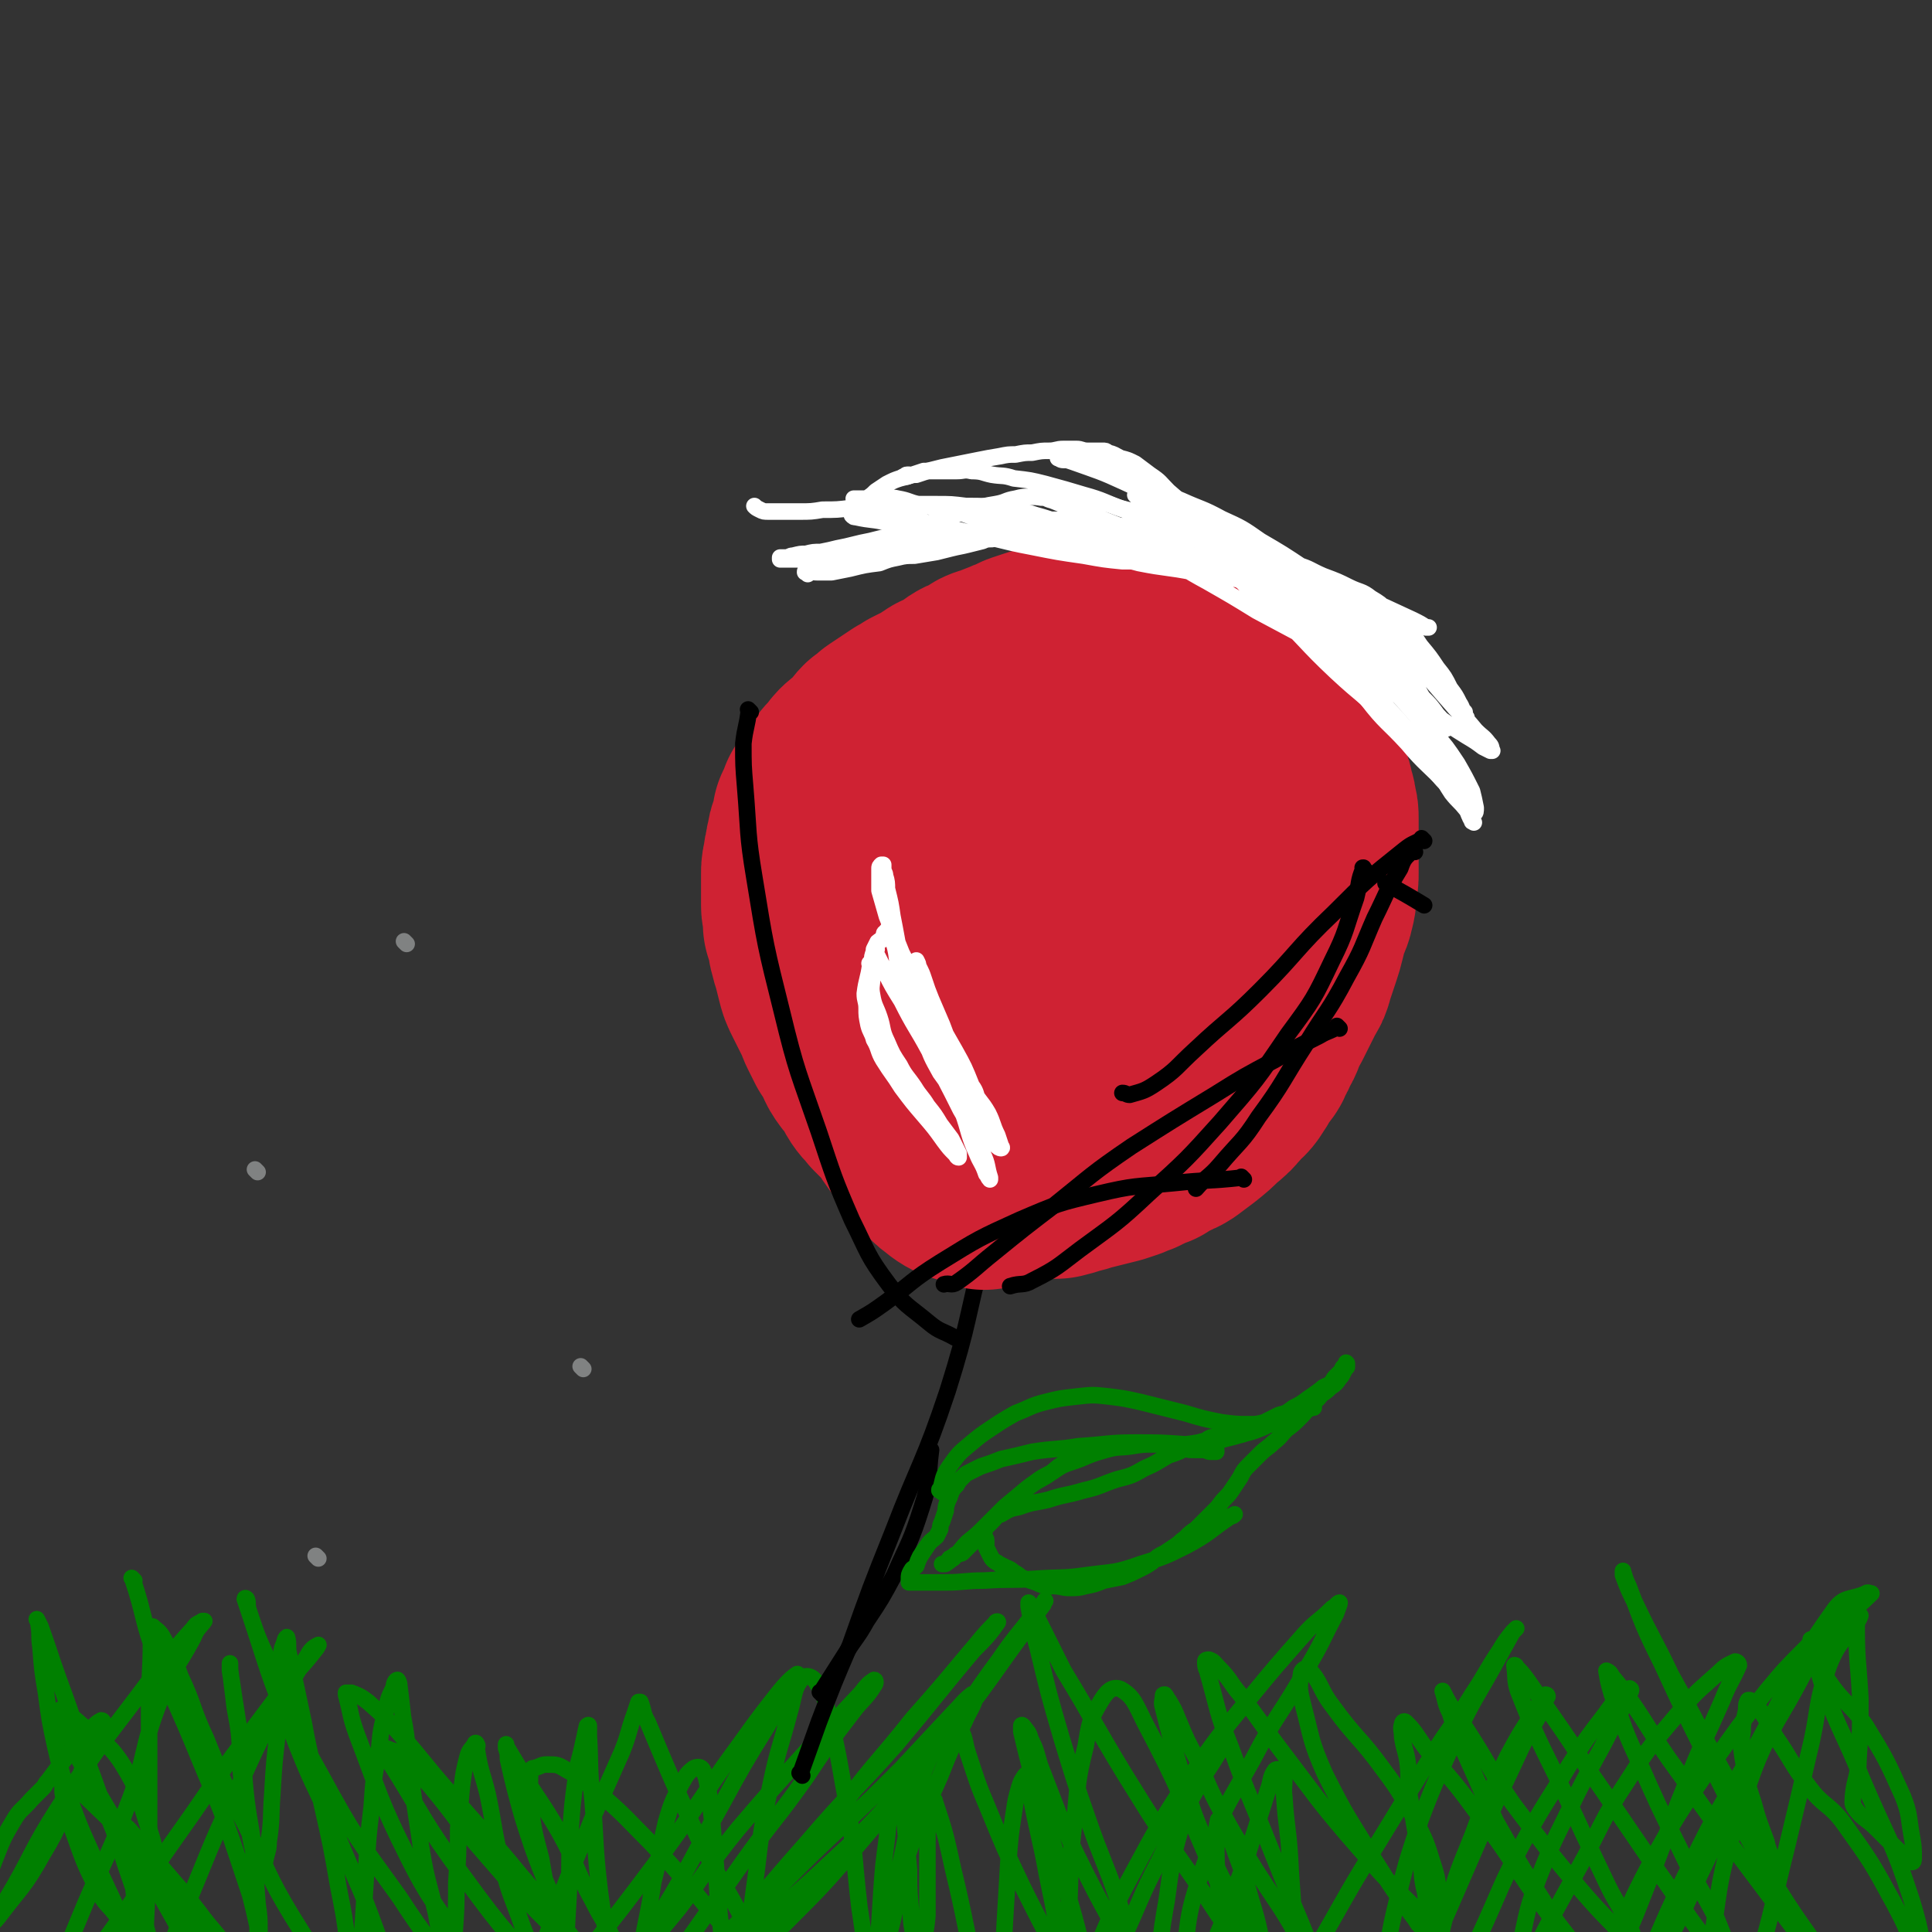 <svg viewBox='0 0 1050 1050' version='1.1' xmlns='http://www.w3.org/2000/svg' xmlns:xlink='http://www.w3.org/1999/xlink'><rect x="0" y="0" width="1050" height="1050" fill="#333333" stroke="none"/><g fill='none' stroke='#008000' stroke-width='9' stroke-linecap='round' stroke-linejoin='round'><path d='M88,1020c-1,-1 -1,-1 -1,-1 -1,-1 0,0 0,0 0,0 0,0 0,0 -3,-12 -2,-13 -6,-25 -6,-18 -5,-20 -15,-36 -8,-12 -10,-10 -21,-20 -6,-5 -6,-6 -12,-9 0,0 -1,1 -1,2 3,10 3,10 8,20 22,39 23,39 46,77 17,30 17,31 34,60 10,17 10,18 21,33 5,7 6,6 13,11 1,2 2,3 3,3 0,0 0,-1 0,-2 0,-1 0,-1 0,-3 0,-5 0,-5 -1,-10 -3,-9 -3,-9 -7,-17 -5,-11 -5,-11 -11,-21 -6,-11 -6,-11 -14,-22 -7,-11 -8,-10 -16,-21 -7,-9 -7,-9 -14,-17 -6,-7 -6,-7 -12,-14 -6,-7 -6,-7 -12,-14 -2,-2 -3,-2 -4,-3 0,0 0,1 0,1 5,10 4,10 10,19 13,22 14,22 30,42 13,18 14,17 28,34 9,10 8,11 17,20 5,6 5,6 11,9 0,1 1,1 1,0 0,-2 -1,-2 -3,-4 -8,-12 -7,-13 -17,-25 -13,-17 -15,-15 -28,-32 -15,-18 -14,-19 -29,-37 -20,-23 -20,-23 -42,-44 -4,-3 -5,-3 -10,-5 0,0 0,0 0,1 0,2 0,2 0,4 2,11 2,12 6,22 6,17 6,17 14,33 4,7 5,6 10,13 4,7 3,7 7,15 3,4 3,4 5,9 1,2 1,2 2,4 0,0 0,0 0,0 -4,-8 -3,-8 -7,-16 -8,-18 -8,-18 -16,-35 -8,-19 -9,-19 -16,-38 -5,-15 -5,-15 -9,-32 -3,-14 -3,-14 -5,-29 -2,-12 -2,-12 -3,-25 -1,-6 0,-6 -1,-12 0,-1 -1,-3 -1,-3 0,0 1,2 2,4 5,14 5,15 10,29 10,27 9,27 19,54 8,23 10,23 17,46 10,29 10,29 18,59 6,21 6,21 10,43 2,7 1,9 1,14 0,1 -1,0 -2,-1 -4,-10 -4,-10 -7,-20 -4,-14 -4,-14 -7,-28 -4,-18 -4,-18 -6,-36 -2,-12 -2,-12 -3,-24 '/><path d='M73,859c-1,-1 -1,-1 -1,-1 -1,-1 0,0 0,0 0,0 0,0 0,0 7,21 5,22 13,43 11,27 12,27 23,54 9,22 10,22 18,45 5,15 5,15 10,30 2,8 2,8 4,17 0,2 0,2 0,4 0,1 1,1 1,1 0,-1 0,-1 0,-3 0,-7 0,-7 -1,-14 -1,-13 -1,-13 -2,-25 -1,-16 -2,-16 -4,-31 -2,-17 -1,-17 -3,-33 -2,-12 -2,-12 -4,-25 -1,-7 -1,-7 -2,-13 0,-2 0,-4 0,-4 0,0 0,1 0,3 1,8 1,8 2,16 1,10 2,10 3,20 1,11 0,11 1,21 1,9 1,9 3,19 1,7 1,7 2,15 1,5 1,5 2,9 1,3 1,4 2,6 1,2 2,2 3,1 1,0 1,-1 1,-2 1,-6 2,-6 2,-11 2,-13 1,-13 2,-26 1,-17 1,-17 3,-34 0,-12 1,-12 1,-25 1,-8 0,-9 1,-17 0,-4 1,-4 2,-8 0,0 1,-2 1,-1 1,3 0,5 1,9 4,18 4,18 8,37 4,22 5,22 10,45 5,22 5,22 9,45 3,15 3,15 5,30 1,6 0,7 2,13 0,1 1,1 2,1 1,-1 1,-1 1,-3 2,-9 2,-9 3,-18 1,-16 1,-16 2,-32 1,-18 1,-18 3,-35 1,-15 1,-15 4,-31 1,-11 1,-11 4,-22 1,-6 1,-6 4,-12 0,-2 1,-4 2,-4 0,0 1,1 1,3 1,8 1,8 2,17 3,16 2,16 4,32 3,20 3,20 6,40 3,18 4,18 8,35 2,11 2,11 5,23 1,5 0,5 2,10 0,1 2,2 2,1 1,-1 0,-2 0,-5 0,-9 1,-9 1,-18 1,-14 1,-14 1,-28 1,-15 1,-15 1,-29 1,-12 1,-12 2,-23 1,-8 1,-8 3,-16 1,-4 2,-4 4,-7 0,-1 1,-1 1,0 1,1 0,1 0,2 2,13 3,13 6,25 4,19 3,20 8,39 4,16 5,16 11,33 5,13 5,13 12,25 3,7 3,8 7,13 1,0 3,-1 3,-2 2,-8 1,-8 1,-17 1,-18 1,-18 2,-36 1,-17 0,-17 1,-34 1,-15 1,-15 3,-30 1,-9 2,-9 4,-19 1,-4 1,-5 2,-9 0,0 1,-1 1,0 0,2 0,3 0,5 1,17 0,17 2,35 2,25 1,25 4,50 3,23 4,23 7,45 3,16 3,16 6,32 1,7 0,8 3,13 0,1 2,0 2,-1 1,-9 0,-9 1,-18 1,-18 1,-18 3,-37 3,-19 4,-19 7,-39 4,-16 3,-16 7,-33 3,-10 3,-10 8,-20 3,-5 3,-6 7,-9 2,-1 4,-1 5,1 2,4 2,5 3,11 2,15 2,15 3,30 2,18 1,18 3,37 2,20 2,20 5,41 2,15 3,15 5,30 1,5 0,9 1,10 1,1 2,-3 2,-7 1,-19 0,-19 1,-38 2,-29 2,-29 6,-58 3,-25 3,-25 8,-49 4,-19 5,-19 10,-38 3,-10 2,-13 7,-19 2,-2 6,-1 8,3 5,7 4,9 7,19 6,25 5,25 10,50 4,26 3,26 6,52 3,20 3,20 4,40 1,15 1,15 1,29 0,7 0,7 0,13 0,1 1,2 1,1 1,-3 1,-4 1,-8 1,-10 0,-10 1,-21 1,-15 1,-15 2,-30 1,-16 1,-16 2,-32 1,-14 1,-14 3,-29 1,-11 1,-11 3,-21 1,-6 1,-6 3,-12 0,-1 0,-3 0,-2 1,3 1,5 2,10 1,10 1,10 2,20 1,11 1,11 2,22 0,11 0,11 1,22 0,9 1,9 2,18 0,5 0,5 1,10 0,3 0,3 1,6 0,0 0,0 1,-1 1,-4 1,-4 1,-8 1,-11 2,-11 3,-22 0,-12 0,-12 0,-24 0,-10 0,-10 0,-21 1,-6 0,-6 1,-13 0,-2 0,-4 1,-5 1,-1 2,0 2,1 6,18 6,19 10,37 7,29 6,29 13,59 5,20 6,20 11,41 1,6 1,6 1,13 0,0 0,0 0,0 0,-7 1,-8 1,-15 1,-16 1,-16 1,-32 1,-18 0,-18 1,-36 1,-17 1,-17 2,-34 1,-14 1,-14 3,-27 1,-7 1,-7 3,-14 1,-3 1,-3 3,-6 1,-1 2,-2 2,-1 1,4 0,5 1,11 4,22 5,22 9,44 5,24 5,24 8,49 3,17 2,17 4,35 1,7 1,10 1,15 0,1 0,-2 0,-3 0,-16 -1,-16 -1,-31 0,-24 -1,-24 0,-47 1,-24 0,-24 3,-48 2,-20 1,-20 6,-40 2,-12 2,-14 8,-24 3,-5 6,-9 11,-7 7,4 8,8 13,18 20,38 19,39 36,78 16,38 17,38 30,76 7,22 7,22 11,45 2,9 2,10 1,19 0,3 -1,4 -2,4 0,1 0,-1 -1,-2 -3,-11 -3,-11 -7,-21 -6,-17 -7,-17 -12,-35 -6,-19 -6,-19 -10,-39 -4,-18 -4,-18 -6,-37 -1,-12 -1,-12 -1,-24 0,-6 0,-6 1,-11 1,-1 2,-1 2,0 3,3 2,4 4,8 6,18 7,18 12,36 5,16 4,16 8,33 4,13 4,13 7,26 1,6 1,6 2,13 1,2 2,3 2,3 1,0 0,-2 0,-4 1,-10 3,-9 3,-19 2,-17 1,-17 1,-33 0,-22 -1,-22 -2,-43 -1,-16 -2,-16 -3,-32 -1,-7 1,-8 -1,-14 -1,-1 -3,-2 -4,-1 -3,4 -2,6 -4,11 -6,19 -6,19 -12,38 -7,18 -6,19 -14,37 -6,15 -7,15 -15,29 -5,9 -5,9 -11,18 -3,4 -3,6 -7,7 -1,0 -2,-2 -2,-4 -1,-10 0,-10 1,-20 2,-23 1,-23 5,-45 3,-22 3,-23 9,-44 4,-14 4,-14 10,-27 3,-6 3,-6 7,-11 1,-2 3,-3 3,-2 0,0 0,2 -1,4 -6,10 -7,10 -12,20 -11,19 -11,19 -20,38 -11,21 -10,22 -20,43 -8,14 -8,14 -16,29 -4,6 -4,7 -9,12 0,0 -2,-1 -1,-2 3,-12 3,-13 8,-25 11,-25 10,-25 23,-49 14,-26 14,-26 30,-51 16,-23 16,-23 34,-45 14,-17 14,-17 29,-34 7,-8 8,-7 16,-15 2,-1 3,-3 4,-3 0,1 -1,3 -2,6 -8,15 -7,15 -16,30 -14,25 -16,24 -29,49 -15,27 -17,27 -26,56 -10,28 -9,29 -12,58 -3,25 -3,26 -1,50 1,11 1,13 7,21 2,3 5,2 8,0 13,-10 13,-12 23,-25 18,-26 17,-27 34,-55 17,-29 16,-29 34,-58 14,-23 14,-23 29,-47 11,-18 12,-17 23,-35 8,-12 7,-12 15,-24 3,-5 3,-5 7,-10 1,-1 2,-2 2,-2 0,0 -1,1 -2,2 -5,9 -5,9 -10,18 -10,18 -11,18 -20,37 -10,23 -11,23 -20,47 -8,24 -8,24 -14,49 -5,21 -3,21 -6,42 -2,13 -3,13 -4,25 0,4 0,7 2,8 1,1 2,-2 3,-4 7,-12 7,-12 13,-25 10,-20 9,-21 19,-41 10,-23 10,-23 20,-46 9,-20 9,-20 18,-39 6,-13 6,-13 13,-25 2,-6 2,-6 5,-11 0,0 0,-1 -1,-1 -3,3 -3,4 -6,9 -8,12 -8,12 -15,25 -10,21 -11,21 -19,43 -9,22 -9,22 -15,45 -5,20 -3,20 -6,40 -2,11 -3,12 -2,22 0,1 2,2 3,1 3,-4 3,-6 5,-12 10,-21 10,-21 19,-42 12,-26 11,-27 25,-53 11,-20 12,-20 24,-40 9,-14 9,-14 19,-27 5,-7 5,-7 11,-12 1,-2 3,-3 3,-2 1,0 0,2 -1,3 -4,9 -4,9 -9,18 -9,18 -10,18 -19,36 -11,23 -12,23 -21,46 -8,21 -6,22 -12,44 -5,16 -5,16 -9,33 -2,5 -3,9 -3,11 0,1 1,-2 2,-5 7,-17 7,-17 15,-33 13,-28 14,-28 28,-54 14,-25 12,-26 28,-50 12,-19 13,-19 28,-37 9,-11 10,-11 21,-21 4,-4 5,-4 9,-6 1,0 2,1 2,2 -4,9 -5,9 -9,19 -10,23 -11,23 -20,46 -11,27 -10,28 -21,55 -9,23 -9,23 -20,45 -5,12 -5,13 -12,25 -1,2 -3,5 -3,4 0,-2 1,-5 3,-9 6,-17 6,-17 13,-34 12,-25 11,-25 24,-49 14,-25 15,-25 31,-49 14,-20 14,-20 29,-39 10,-12 10,-12 22,-24 3,-4 6,-5 8,-6 1,-1 -1,1 -2,2 -4,9 -3,9 -7,17 -11,21 -12,21 -23,41 -14,27 -14,28 -27,55 -13,26 -12,27 -25,52 -8,17 -8,17 -17,32 -3,6 -5,7 -8,11 -1,0 0,-1 0,-2 4,-10 5,-10 9,-21 14,-30 13,-31 28,-61 15,-31 16,-31 34,-62 22,-39 19,-42 44,-77 6,-9 9,-6 18,-10 1,-1 2,0 3,0 0,0 0,0 0,0 -6,6 -7,6 -13,13 -13,16 -16,15 -26,34 -19,35 -21,35 -33,73 -13,40 -10,41 -17,83 -5,29 -4,29 -6,58 -1,7 -2,10 0,14 1,2 4,1 6,-2 8,-12 7,-14 12,-28 8,-22 9,-22 15,-44 9,-31 8,-31 16,-63 6,-25 6,-25 12,-51 6,-24 3,-25 11,-48 6,-15 9,-13 17,-27 0,0 0,0 0,0 -1,3 -2,3 -2,6 0,19 1,20 2,39 0,17 0,17 -1,33 0,10 -2,10 -3,20 0,4 -1,4 2,8 4,5 5,4 11,10 5,5 5,5 10,10 3,3 3,3 6,5 2,2 2,3 3,3 1,0 1,-1 1,-2 0,-6 0,-6 -1,-12 -2,-11 -1,-12 -5,-22 -9,-20 -9,-20 -20,-38 -9,-13 -11,-11 -20,-24 -5,-7 -4,-7 -8,-15 -1,-4 -2,-7 -2,-8 0,0 2,2 3,5 2,10 0,11 4,21 9,25 11,25 21,50 14,33 16,32 27,66 6,20 5,20 7,41 2,10 1,12 0,21 0,1 0,0 0,-1 0,-4 1,-4 0,-8 -1,-10 -1,-10 -4,-20 -5,-16 -5,-17 -13,-32 -12,-22 -12,-22 -27,-43 -8,-11 -11,-9 -19,-20 -10,-13 -9,-14 -18,-27 -4,-7 -4,-8 -8,-14 -3,-3 -3,-3 -6,-6 0,0 -1,0 -1,0 -1,2 -1,2 -1,5 -1,6 -2,6 -2,12 -1,7 -1,7 0,14 2,12 2,13 6,25 3,11 3,10 7,21 1,5 2,5 3,11 0,0 0,1 0,1 -3,-5 -2,-7 -5,-13 -10,-18 -11,-17 -21,-36 -15,-27 -14,-27 -29,-54 -9,-19 -10,-19 -19,-38 -4,-8 -4,-8 -7,-16 0,-1 0,-3 0,-2 1,3 1,4 3,8 8,21 8,22 18,42 12,26 12,26 25,52 16,31 15,32 33,62 17,28 18,27 36,54 1,2 1,1 3,3 0,0 0,0 0,0 -2,-1 -2,-1 -3,-3 -5,-4 -6,-4 -10,-9 -10,-12 -10,-12 -19,-24 -15,-20 -15,-20 -30,-40 -16,-21 -15,-21 -31,-43 -11,-16 -10,-16 -21,-32 -5,-7 -5,-7 -10,-13 -1,-2 -1,-2 -3,-3 0,0 0,0 0,0 1,6 1,6 3,13 7,18 6,18 14,35 11,25 11,25 23,49 9,19 10,19 20,38 4,10 4,10 8,20 2,3 3,5 3,6 -1,1 -2,-1 -4,-2 -7,-7 -8,-6 -13,-13 -14,-18 -13,-19 -26,-37 -15,-22 -15,-22 -30,-44 -14,-20 -13,-20 -27,-40 -7,-10 -7,-10 -14,-20 -3,-4 -3,-4 -6,-7 0,-1 -1,-1 -1,-1 0,0 0,0 0,0 1,7 0,8 2,14 11,28 12,28 25,55 11,24 11,24 22,47 6,13 7,12 13,25 3,6 2,6 5,12 1,1 3,1 3,2 0,1 -1,1 -1,1 -4,-2 -4,-3 -7,-6 -13,-14 -14,-14 -26,-28 -19,-23 -19,-23 -37,-47 -13,-19 -12,-20 -25,-40 -5,-8 -6,-8 -11,-17 -1,-2 -1,-2 -2,-4 0,0 0,0 0,0 2,6 1,6 4,12 4,13 4,13 9,24 8,18 8,18 16,35 12,21 12,22 25,42 10,17 12,16 23,33 5,8 5,8 10,17 1,2 2,4 2,4 0,0 -1,-3 -2,-5 -6,-9 -7,-8 -13,-17 -13,-19 -13,-19 -26,-37 -15,-22 -15,-23 -31,-44 -13,-18 -14,-17 -27,-34 -5,-7 -5,-8 -10,-13 -1,-1 -2,0 -2,1 -1,3 0,3 0,7 1,7 2,7 3,14 1,9 0,9 1,18 2,12 2,12 4,24 2,10 2,10 3,21 1,7 2,7 2,14 0,5 1,5 0,10 0,1 -1,3 -1,2 -3,0 -3,-1 -5,-4 -12,-16 -12,-16 -22,-32 -14,-23 -15,-23 -27,-47 -8,-18 -7,-19 -12,-38 -2,-8 -2,-9 -1,-16 0,-2 2,-4 4,-3 7,7 6,11 13,20 13,18 15,17 28,35 9,12 9,13 17,27 6,12 6,12 10,25 3,9 2,10 3,19 1,5 1,6 0,9 -1,2 -2,2 -4,1 -8,-5 -9,-6 -16,-13 -15,-15 -15,-16 -30,-33 -17,-20 -17,-21 -33,-42 -13,-17 -12,-17 -25,-34 -6,-7 -5,-8 -12,-15 -2,-2 -2,-3 -5,-4 -1,0 -2,0 -2,1 0,2 0,3 1,5 6,21 5,22 13,42 10,28 11,28 22,56 8,20 8,20 16,39 4,10 4,10 8,20 1,3 1,3 2,7 0,0 0,-1 0,-1 -2,-3 -2,-2 -4,-5 -9,-14 -8,-15 -17,-29 -14,-21 -14,-21 -27,-43 -10,-18 -10,-18 -18,-37 -6,-11 -6,-11 -11,-23 -2,-5 -2,-5 -5,-10 -1,-1 -1,-2 -2,-3 -1,0 -1,0 -1,1 0,2 -1,3 0,6 4,16 4,16 9,32 7,23 6,23 16,45 8,19 9,19 19,37 5,10 4,10 9,20 2,4 3,4 5,8 0,1 -1,1 -1,1 -7,-5 -8,-5 -13,-12 -15,-18 -14,-19 -28,-39 -19,-27 -19,-27 -37,-56 -17,-28 -16,-28 -33,-56 -7,-14 -7,-14 -14,-28 -2,-4 -2,-5 -5,-9 0,0 0,1 0,1 0,1 0,1 0,1 2,12 2,12 5,23 6,25 6,25 13,49 7,23 7,23 15,46 7,20 8,20 15,40 4,11 3,11 6,22 1,4 1,4 2,8 0,2 0,2 0,3 0,0 0,0 0,0 -3,-6 -4,-6 -7,-12 -9,-17 -9,-16 -18,-34 -8,-16 -8,-16 -15,-33 -5,-13 -5,-13 -10,-26 -2,-7 -2,-8 -5,-14 -1,-4 -2,-4 -4,-7 0,0 -1,-1 -1,0 0,1 0,2 0,3 4,17 4,17 9,34 7,25 8,24 15,50 8,28 8,28 13,56 1,3 0,5 -1,7 0,0 -1,-1 -2,-3 -6,-9 -7,-9 -12,-19 -11,-20 -11,-20 -21,-40 -10,-21 -10,-21 -19,-43 -6,-14 -6,-15 -11,-30 -2,-6 -1,-7 -4,-13 0,-3 0,-2 -2,-5 0,0 0,0 0,0 -2,1 -3,1 -4,2 -5,7 -6,7 -9,14 -6,14 -6,14 -10,28 -5,18 -4,18 -8,35 -2,13 -2,13 -5,26 -2,9 -3,8 -5,17 0,5 0,5 0,10 0,2 0,3 0,4 0,1 -1,1 -1,1 0,-2 1,-2 1,-5 3,-11 3,-11 6,-23 5,-21 3,-21 10,-41 6,-20 8,-19 16,-38 6,-15 6,-15 13,-29 3,-7 4,-7 6,-13 1,-2 -1,-3 -2,-2 -5,4 -5,5 -10,10 -14,15 -14,15 -28,30 -16,16 -16,16 -32,31 -16,15 -16,15 -31,30 -11,11 -11,11 -20,23 -6,7 -6,8 -11,15 -1,4 -3,6 -2,8 0,1 3,0 4,-2 14,-9 15,-9 28,-20 21,-21 21,-21 40,-43 23,-27 23,-27 44,-54 17,-23 16,-24 33,-47 9,-13 9,-12 19,-25 3,-3 4,-5 6,-7 0,-1 -1,1 -1,2 -9,12 -9,13 -18,25 -17,24 -17,24 -35,47 -18,22 -18,22 -37,43 -16,17 -17,17 -34,33 -13,12 -14,12 -27,23 -7,5 -7,5 -14,10 -1,1 -3,3 -3,2 0,-1 2,-2 3,-4 11,-14 12,-13 23,-27 16,-21 16,-22 33,-43 18,-24 19,-23 38,-47 15,-17 15,-17 30,-35 7,-8 7,-9 15,-17 0,-1 2,-1 1,0 -5,7 -6,8 -13,15 -21,25 -21,26 -42,51 -24,27 -25,26 -49,54 -23,26 -22,26 -45,52 -18,20 -18,20 -36,39 -10,10 -9,11 -20,20 -2,1 -4,2 -4,1 1,-2 3,-4 6,-8 13,-19 13,-20 26,-39 19,-27 19,-27 38,-54 17,-24 18,-23 35,-47 12,-18 12,-18 25,-35 6,-8 7,-7 12,-15 1,-1 1,-3 0,-3 -3,2 -4,3 -7,7 -15,16 -15,16 -30,32 -19,21 -19,21 -37,42 -17,21 -16,22 -32,43 -13,16 -14,16 -26,32 -8,10 -8,10 -16,20 -3,4 -5,5 -6,8 0,0 2,-1 3,-2 7,-9 7,-9 14,-19 14,-23 13,-23 27,-46 14,-24 13,-24 27,-49 12,-22 12,-22 25,-43 7,-12 7,-12 14,-24 2,-2 3,-5 2,-4 -3,2 -6,5 -10,10 -15,19 -15,20 -29,39 -19,27 -18,27 -38,54 -18,24 -18,24 -37,48 -12,16 -11,16 -24,32 -5,8 -6,10 -12,14 -2,1 -2,-2 -2,-3 1,-9 2,-9 4,-18 9,-25 9,-25 18,-51 9,-24 10,-24 19,-47 8,-18 8,-18 16,-36 4,-10 3,-10 7,-21 1,-3 1,-3 2,-6 0,0 1,0 1,0 2,5 1,6 4,11 13,31 13,31 27,62 10,20 11,20 22,40 5,10 6,10 12,20 3,5 3,5 5,10 0,1 0,2 0,2 -3,-1 -5,-1 -8,-4 -12,-12 -11,-13 -22,-25 -17,-20 -16,-20 -34,-39 -14,-14 -14,-15 -28,-27 -9,-7 -9,-8 -18,-13 -5,-3 -5,-3 -11,-3 -3,0 -3,1 -7,2 -1,0 -1,0 -1,1 -1,2 -1,2 -1,4 0,7 -1,7 0,14 2,15 2,15 6,30 2,12 2,12 5,24 3,8 3,8 6,16 3,7 3,7 6,14 2,4 2,4 3,7 1,1 1,2 1,1 0,-1 -1,-2 -1,-4 -5,-13 -5,-13 -10,-26 -7,-20 -8,-19 -15,-39 -5,-15 -5,-15 -9,-30 -2,-8 -2,-8 -4,-17 0,-3 0,-3 -1,-6 0,-1 0,-2 0,-2 0,0 0,1 0,1 3,5 3,5 6,10 11,19 12,18 23,37 10,18 8,19 18,37 6,12 7,11 12,23 5,8 5,8 8,17 1,3 1,5 0,7 0,1 -1,-1 -1,-1 -7,-4 -7,-3 -13,-8 -14,-10 -14,-10 -26,-22 -20,-20 -20,-20 -39,-42 -15,-17 -14,-18 -29,-36 -7,-8 -7,-9 -15,-17 -3,-2 -4,-2 -7,-3 -2,-1 -3,-1 -4,-1 0,0 0,0 0,0 1,3 1,3 2,5 21,33 19,34 42,65 24,33 25,32 52,62 20,23 20,23 42,45 8,8 9,7 17,14 0,0 0,0 0,0 -3,-9 -3,-9 -7,-18 -8,-17 -8,-17 -18,-33 -13,-19 -13,-19 -27,-37 -16,-21 -17,-20 -34,-41 -16,-19 -17,-19 -33,-38 -14,-16 -13,-16 -27,-32 -8,-9 -8,-9 -17,-17 -4,-3 -4,-3 -9,-5 -1,0 -2,0 -3,0 0,0 0,1 0,1 3,11 2,11 6,22 13,34 12,35 28,67 14,28 17,26 32,53 8,12 8,12 15,25 2,4 3,6 2,7 0,1 -1,-2 -3,-3 -9,-9 -10,-8 -17,-17 -18,-21 -19,-21 -34,-44 -23,-32 -24,-32 -43,-67 -16,-28 -14,-29 -27,-59 -7,-15 -7,-15 -12,-30 -1,-3 0,-4 -1,-6 -1,-1 -1,0 -1,0 0,0 0,0 0,0 1,3 1,3 2,6 11,33 10,33 23,65 11,29 12,28 25,57 11,27 12,26 22,54 9,24 9,24 16,48 3,13 5,14 4,25 0,3 -3,5 -6,3 -8,-7 -8,-10 -16,-21 -20,-28 -21,-27 -39,-56 -17,-27 -16,-28 -30,-57 -12,-23 -12,-23 -22,-48 -8,-17 -6,-17 -14,-34 -4,-11 -4,-11 -10,-22 -2,-3 -3,-3 -5,-5 -1,0 -1,0 -1,1 0,3 0,3 0,6 0,19 -1,19 -1,37 0,25 0,25 0,51 0,24 0,25 -1,49 -1,22 -1,22 -2,43 -1,16 -1,16 -2,32 -1,7 -1,7 -2,14 0,2 -1,3 -1,3 0,-1 0,-3 1,-5 5,-18 5,-18 11,-35 10,-29 10,-29 22,-58 11,-27 11,-27 24,-54 10,-22 10,-22 22,-44 7,-13 7,-13 14,-24 2,-4 4,-5 6,-6 0,0 -1,2 -2,3 -7,9 -8,9 -15,18 -15,20 -15,20 -30,40 -15,21 -15,22 -30,43 -22,31 -21,32 -44,63 -9,13 -10,12 -20,25 -4,4 -4,4 -7,8 -1,0 -1,0 -1,0 0,-1 0,-1 0,-1 2,-7 2,-7 4,-14 7,-17 7,-17 14,-34 13,-32 15,-31 27,-63 11,-28 7,-30 18,-58 7,-18 9,-17 18,-34 2,-5 3,-5 6,-9 0,0 -1,0 -1,0 -3,2 -3,1 -5,4 -11,12 -11,13 -22,26 -26,35 -27,34 -51,71 -16,25 -14,26 -29,51 -6,9 -7,8 -12,17 -1,1 0,1 0,2 0,0 0,0 0,0 0,0 0,0 0,0 0,0 0,0 0,-1 0,-1 0,-1 0,-1 3,-4 4,-3 8,-8 12,-16 14,-16 24,-34 11,-18 9,-19 18,-38 5,-10 4,-11 9,-21 2,-4 2,-4 4,-8 1,-2 1,-2 2,-5 0,0 0,-1 -1,-1 -2,1 -3,2 -5,4 -5,5 -5,6 -10,11 -4,5 -4,5 -8,10 -3,4 -3,4 -6,8 -2,2 -1,2 -3,4 -3,3 -3,3 -6,6 -5,6 -6,5 -10,12 -6,10 -6,11 -10,21 -3,8 -3,8 -5,16 -2,4 -2,4 -3,9 -1,3 -1,3 -1,6 0,0 0,0 0,1 0,0 0,0 0,0 0,0 0,0 0,0 0,0 0,0 0,0 -1,-1 0,0 0,0 '/></g>
<g fill='none' stroke='#000000' stroke-width='9' stroke-linecap='round' stroke-linejoin='round'><path d='M447,921c-1,-1 -1,-1 -1,-1 -1,-1 0,0 0,0 0,0 0,0 0,0 7,-11 7,-11 14,-22 5,-8 6,-8 11,-17 8,-12 8,-12 15,-25 8,-18 9,-18 15,-37 5,-15 3,-16 5,-31 '/><path d='M436,965c-1,-1 -1,-1 -1,-1 -1,-1 0,0 0,0 0,0 0,0 0,0 5,-14 5,-14 10,-28 8,-21 8,-21 17,-42 11,-31 11,-31 23,-61 15,-39 17,-38 30,-77 12,-38 10,-39 20,-77 1,-1 1,-1 1,-3 '/></g>
<g fill='none' stroke='#CF2233' stroke-width='120' stroke-linecap='round' stroke-linejoin='round'><path d='M535,641c-1,-1 -1,-1 -1,-1 -1,-1 0,0 0,0 0,0 0,0 0,0 0,0 0,0 0,0 -1,-1 0,0 0,0 0,0 0,0 0,0 0,0 0,0 0,0 -1,-1 0,0 0,0 0,0 0,0 0,0 0,0 0,0 0,0 -1,-1 0,0 0,0 -7,-3 -9,-1 -15,-6 -7,-5 -6,-7 -12,-13 -4,-5 -4,-5 -8,-10 -3,-4 -3,-5 -6,-9 -4,-4 -4,-4 -8,-8 -2,-3 -3,-3 -5,-6 -2,-3 -1,-3 -3,-7 -2,-3 -3,-2 -5,-5 -3,-4 -2,-4 -4,-8 -2,-3 -2,-3 -4,-6 -2,-4 -2,-4 -4,-8 -2,-5 -2,-5 -4,-9 -2,-4 -2,-4 -4,-8 -2,-4 -2,-4 -3,-8 -1,-4 -1,-4 -2,-8 -1,-3 -1,-3 -2,-7 -1,-3 0,-3 -1,-6 -1,-3 -1,-3 -2,-6 0,-2 0,-2 0,-5 0,-3 -1,-2 -1,-5 0,-3 0,-3 0,-5 0,-3 0,-3 0,-6 0,-3 0,-3 0,-6 0,-3 0,-3 1,-6 0,-3 0,-3 1,-5 0,-3 0,-3 1,-6 0,-2 0,-2 1,-4 1,-3 1,-3 2,-5 0,-2 0,-2 0,-4 1,-1 2,-1 2,-2 1,-2 1,-3 1,-5 1,-1 1,-1 2,-2 2,-3 2,-3 4,-5 1,-2 1,-2 2,-3 1,-1 1,-1 1,-2 1,-2 1,-2 2,-3 1,-1 1,-1 3,-3 1,-1 1,-2 2,-3 3,-3 3,-2 5,-4 2,-2 2,-2 4,-4 2,-2 2,-3 4,-5 3,-2 3,-2 5,-4 3,-2 3,-2 6,-4 3,-2 3,-2 6,-4 3,-1 2,-1 5,-3 4,-2 4,-2 8,-4 3,-2 3,-2 6,-4 4,-1 4,0 8,-2 2,-2 1,-3 4,-5 3,-2 3,-1 6,-3 2,-1 2,-1 5,-3 2,-1 2,0 4,-1 4,-2 4,-2 7,-3 2,-1 2,-1 5,-2 2,-1 2,-1 4,-2 3,-1 3,-1 6,-2 3,-1 3,-1 6,-1 3,-1 3,0 5,-1 3,-1 2,-1 5,-2 3,-1 3,-1 6,-1 2,0 2,0 4,0 2,0 2,-1 5,-1 2,0 2,-1 5,-1 2,0 2,0 4,0 2,0 2,0 5,0 2,0 2,0 4,0 2,0 2,0 4,0 1,0 1,0 3,0 3,0 3,0 5,0 2,0 2,1 4,1 3,0 3,0 5,1 3,0 3,1 6,2 2,1 2,0 5,2 3,1 3,1 6,3 3,2 3,2 6,4 2,2 2,2 4,3 3,2 3,2 5,4 3,2 3,2 5,5 3,3 2,3 5,6 2,3 3,2 5,5 2,3 2,3 4,6 2,3 1,3 4,6 2,3 3,3 5,6 2,3 2,3 4,7 1,3 1,3 2,6 2,3 2,3 4,6 2,2 2,2 3,4 2,3 1,3 2,6 1,3 1,3 1,5 1,3 1,3 1,6 0,4 0,4 0,7 0,3 0,3 0,6 0,4 0,4 0,8 0,4 0,4 0,8 0,4 0,4 -1,8 0,5 0,5 -1,9 -1,5 -2,4 -3,8 -1,4 -1,4 -2,8 -1,4 -1,4 -2,7 -1,3 -1,3 -2,6 -1,3 -1,3 -2,6 -1,4 -1,4 -3,7 -2,4 -2,4 -4,8 -2,4 -2,4 -4,8 -2,3 -2,4 -4,8 -1,3 -1,3 -3,6 -1,3 -1,3 -3,6 -1,2 0,2 -2,4 -1,2 -2,2 -3,4 -2,2 -1,3 -3,5 -2,4 -3,4 -6,7 -4,5 -4,5 -9,9 -4,4 -4,4 -9,8 -4,3 -4,3 -8,6 -3,2 -3,1 -6,3 -4,2 -4,2 -7,4 -3,1 -3,1 -5,2 -2,1 -2,1 -4,2 -3,1 -3,1 -5,2 -3,1 -3,1 -6,2 -4,1 -4,1 -8,2 -4,1 -4,1 -8,2 -3,1 -3,1 -7,2 -3,1 -3,1 -7,2 -3,0 -3,0 -6,0 -2,0 -2,0 -5,0 -3,0 -3,0 -5,0 -2,0 -2,0 -5,0 -4,0 -4,-1 -7,-2 -3,-1 -3,-1 -7,-2 -3,-2 -3,-2 -7,-4 -3,-3 -4,-3 -7,-6 -3,-2 -3,-3 -5,-6 -2,-3 -3,-3 -5,-7 -2,-5 -2,-5 -4,-10 -2,-5 -2,-5 -4,-10 -1,-5 -1,-5 -2,-10 -2,-6 -2,-6 -2,-12 -1,-5 -2,-5 -2,-11 0,-6 0,-6 0,-11 0,-5 1,-5 1,-9 1,-5 1,-5 1,-11 1,-4 1,-4 2,-9 2,-4 3,-3 5,-7 2,-4 1,-4 3,-8 3,-5 4,-5 7,-9 3,-4 2,-5 5,-9 4,-4 4,-4 7,-8 3,-3 3,-3 5,-6 3,-4 3,-4 6,-7 4,-3 4,-3 7,-6 4,-3 3,-3 7,-5 3,-2 4,-2 7,-3 3,-1 3,-2 7,-3 3,-1 3,0 6,0 2,0 2,0 5,0 3,0 3,0 6,1 3,1 3,1 6,3 2,2 3,2 5,4 2,4 3,4 4,9 1,9 0,9 -1,18 -1,14 -1,14 -5,28 -3,13 -4,13 -9,25 -3,10 -3,10 -7,19 -3,7 -2,7 -5,13 -2,4 -2,4 -4,8 -1,2 -1,2 -3,4 -1,1 -1,0 -3,1 -1,0 -1,0 -2,0 0,0 -1,0 -1,0 0,0 0,0 0,-1 0,-2 -1,-2 -1,-4 -1,-5 -1,-5 -1,-9 0,-7 1,-7 2,-13 1,-6 1,-6 2,-13 2,-5 2,-5 4,-11 2,-6 2,-6 5,-12 3,-4 4,-3 8,-7 2,-2 2,-3 5,-5 3,-2 3,-2 7,-3 2,-1 3,-1 5,-1 1,0 2,-1 2,0 2,1 2,2 2,4 2,7 2,7 2,14 1,8 1,8 1,17 0,4 1,6 0,9 -1,1 -2,0 -4,0 -1,0 -1,-1 -2,-2 '/></g>
<g fill='none' stroke='#000000' stroke-width='9' stroke-linecap='round' stroke-linejoin='round'><path d='M774,492c0,0 0,0 0,0 -10,-6 -10,-6 -21,-12 '/><path d='M774,457c-1,-1 -1,-1 -1,-1 -1,-1 0,0 0,0 0,0 0,0 0,0 -5,3 -5,2 -10,6 -20,16 -20,16 -38,34 -21,20 -20,22 -40,42 -17,17 -18,16 -35,32 -11,10 -10,11 -22,19 -6,4 -7,4 -14,6 -2,0 -2,-1 -4,-1 '/><path d='M769,463c-1,-1 -1,-1 -1,-1 -1,-1 0,0 0,0 0,0 0,0 0,0 0,0 0,-1 0,0 -4,4 -5,4 -7,10 -8,13 -7,13 -14,27 -7,16 -6,16 -15,32 -10,19 -11,18 -22,36 -13,20 -12,21 -26,40 -9,14 -10,13 -21,26 -6,7 -7,6 -13,13 '/><path d='M742,473c-1,-1 -1,-1 -1,-1 -1,-1 0,0 0,0 0,0 0,0 0,0 0,0 0,-1 0,0 -3,7 -2,8 -4,16 -6,17 -5,18 -13,34 -10,21 -10,21 -24,40 -17,25 -17,25 -37,48 -18,20 -18,20 -39,39 -17,16 -18,16 -37,30 -12,9 -12,10 -26,17 -5,3 -6,1 -12,3 '/><path d='M728,559c-1,-1 -1,-1 -1,-1 -1,-1 0,0 0,0 -5,3 -5,2 -10,5 -12,6 -12,6 -24,13 -17,9 -17,9 -33,19 -23,14 -23,14 -45,28 -22,15 -22,16 -42,32 -17,13 -17,13 -33,26 -10,8 -10,9 -20,16 -3,2 -4,0 -7,1 '/><path d='M676,641c-1,-1 -1,-1 -1,-1 -1,-1 0,0 0,0 -18,2 -18,1 -37,3 -21,2 -21,1 -42,6 -21,5 -21,5 -42,14 -22,10 -22,10 -43,23 -16,10 -15,11 -30,22 -7,5 -7,5 -14,9 '/><path d='M408,387c-1,-1 -1,-1 -1,-1 -1,-1 0,0 0,0 0,0 0,0 0,0 -1,9 -2,9 -3,18 0,12 0,12 1,24 2,24 1,25 5,49 6,37 6,37 15,73 8,33 9,33 20,65 8,24 8,25 18,48 9,18 8,19 20,35 9,12 10,11 22,21 6,5 7,4 14,8 '/></g>
<g fill='none' stroke='#008000' stroke-width='9' stroke-linecap='round' stroke-linejoin='round'><path d='M512,811c-1,-1 -1,-1 -1,-1 -1,-1 0,0 0,0 0,0 0,0 0,0 0,0 0,0 0,0 -1,-1 0,0 0,0 0,0 0,0 0,0 0,0 -1,0 0,0 2,-7 1,-7 5,-13 5,-7 5,-7 11,-12 6,-5 6,-5 12,-9 6,-4 6,-4 13,-8 8,-3 8,-4 16,-6 8,-2 8,-2 17,-3 9,-1 9,-1 18,0 8,1 8,1 17,3 12,3 12,3 24,6 10,3 10,3 20,5 8,1 8,1 15,1 4,0 4,0 8,-1 4,-2 4,-2 8,-4 4,-1 4,-1 8,-4 4,-2 4,-2 8,-5 3,-2 3,-2 7,-5 2,-2 2,-1 5,-3 2,-2 1,-2 3,-4 2,-2 2,-2 3,-3 1,-1 0,-1 1,-2 1,-1 1,0 2,-1 0,0 0,0 0,-1 0,0 0,0 0,0 0,0 0,0 0,0 -1,-1 0,0 0,0 0,0 0,0 0,0 0,1 0,1 0,1 0,0 0,0 0,1 -1,1 -1,1 -2,3 -1,2 -1,2 -2,3 -2,3 -2,3 -5,5 -2,2 -2,2 -5,4 -2,3 -3,3 -5,5 -3,3 -3,4 -6,7 -4,4 -4,4 -8,7 -3,3 -3,4 -7,7 -3,3 -4,3 -7,6 -3,3 -3,3 -6,6 -3,3 -3,3 -5,7 -2,3 -2,3 -4,6 -2,3 -2,3 -4,5 -3,3 -3,4 -5,6 -3,3 -3,3 -6,6 -3,3 -3,3 -5,5 -3,2 -3,2 -6,5 -3,2 -2,2 -5,4 -3,2 -3,2 -6,4 -4,2 -4,2 -7,5 -3,2 -3,2 -7,4 -4,2 -4,2 -9,4 -5,1 -5,1 -10,2 -5,2 -5,2 -10,3 -4,1 -4,1 -9,1 -4,0 -4,-1 -9,-1 -2,0 -2,0 -4,0 -3,-1 -3,-1 -5,-2 -3,-1 -3,-1 -6,-2 -3,-1 -3,-2 -5,-3 -2,-1 -2,-2 -5,-3 -2,-1 -2,-1 -4,-2 -1,-1 -2,-1 -3,-2 -1,-1 -1,-1 -2,-3 -1,-2 -1,-2 -2,-4 0,-2 0,-2 0,-4 0,-1 -1,-1 -1,-3 0,-1 0,-1 0,-3 0,-1 0,-1 1,-2 1,-1 1,-1 3,-3 2,-2 2,-2 5,-3 5,-3 5,-3 10,-4 8,-3 8,-2 16,-4 9,-3 9,-2 19,-5 9,-2 9,-3 18,-6 8,-2 8,-2 15,-6 7,-3 6,-3 13,-7 6,-2 6,-2 11,-5 5,-2 5,-2 9,-3 3,-2 3,-2 6,-2 3,-1 3,-1 5,-1 1,0 1,0 3,0 0,0 0,0 1,0 0,0 0,0 0,0 1,0 1,0 2,0 2,0 2,0 5,-1 4,-1 4,-1 9,-3 5,-2 4,-3 9,-4 4,-2 4,-2 9,-3 3,-1 3,-1 5,-2 2,-1 2,-1 4,-2 1,0 1,0 1,0 0,0 -1,0 -2,0 -6,2 -6,3 -12,5 -9,4 -9,4 -18,7 -8,3 -8,3 -16,5 -7,2 -7,1 -15,2 -6,1 -6,1 -12,1 -5,0 -5,0 -10,0 -3,0 -3,0 -6,0 -5,0 -5,0 -10,0 -9,1 -9,0 -17,3 -8,2 -8,2 -15,6 -7,3 -6,4 -12,8 -5,3 -6,3 -11,7 -4,3 -3,4 -7,7 -3,3 -4,2 -7,5 -3,3 -2,3 -5,6 -2,2 -2,2 -4,4 -1,2 -1,2 -2,3 -2,2 -2,2 -3,3 -2,2 -2,2 -3,3 -2,2 -2,2 -4,4 -2,1 -2,0 -4,1 -1,1 -1,1 -3,2 -1,1 0,2 -1,2 -1,1 -1,1 -2,1 -1,0 -1,0 -1,0 0,0 1,0 1,0 3,-1 3,-2 5,-3 4,-4 4,-5 8,-9 5,-4 5,-4 10,-9 5,-5 5,-5 10,-10 6,-5 6,-5 12,-10 7,-5 6,-5 14,-9 7,-5 7,-4 15,-7 7,-3 7,-3 14,-5 7,-2 7,-1 14,-2 6,-1 6,-1 13,-1 3,0 3,0 7,0 4,1 4,1 8,2 3,1 3,1 6,1 2,0 2,0 5,0 2,0 2,1 4,1 1,0 1,0 3,0 0,0 0,-1 0,-1 0,0 -1,0 -2,0 -7,-1 -7,-2 -14,-3 -14,-1 -14,-1 -28,-1 -15,0 -15,1 -31,2 -12,2 -12,1 -25,3 -8,2 -8,2 -17,4 -5,2 -5,2 -11,4 -4,2 -4,2 -8,4 -2,2 -2,2 -4,4 0,1 -1,1 -1,2 -2,2 -2,2 -3,4 -1,3 -1,3 -2,5 -1,3 -1,3 -1,5 -1,3 -1,3 -2,6 -1,2 -1,2 -1,4 -1,2 -1,2 -2,4 -2,2 -3,2 -5,5 -2,3 -2,3 -4,6 -1,2 -1,2 -2,5 -2,2 -2,1 -3,3 -1,2 -1,2 -1,4 0,1 0,2 0,2 0,0 1,0 1,0 2,0 2,0 4,0 7,0 7,0 15,0 10,0 10,-1 21,-1 14,-1 14,0 28,-1 14,-1 14,0 28,-2 15,-2 15,-1 29,-6 13,-4 13,-4 25,-10 13,-7 12,-8 24,-16 1,0 1,0 2,-1 '/></g>
<g fill='none' stroke='#FFFFFF' stroke-width='9' stroke-linecap='round' stroke-linejoin='round'><path d='M474,525c-1,-1 -1,-1 -1,-1 -1,-1 0,0 0,0 0,0 0,0 0,0 0,0 0,0 0,0 -1,-1 0,0 0,0 0,0 0,0 0,0 0,0 0,0 0,0 -1,-1 0,0 0,0 -1,8 -2,8 -3,16 0,4 1,4 1,8 0,4 0,4 1,9 1,4 2,4 3,8 3,5 2,6 5,11 5,8 5,7 10,15 6,8 6,8 12,15 6,7 6,7 11,14 3,4 3,4 6,7 1,1 1,2 2,2 0,0 0,-1 0,-2 -2,-4 -2,-4 -4,-8 -3,-4 -3,-4 -6,-8 -3,-5 -3,-5 -7,-10 -3,-5 -4,-5 -7,-10 -4,-6 -5,-6 -8,-12 -4,-6 -4,-6 -7,-13 -3,-6 -2,-7 -4,-13 -2,-6 -3,-6 -4,-12 -1,-5 0,-5 0,-10 0,-4 0,-4 0,-9 0,-2 0,-2 1,-5 0,-1 0,-1 0,-1 1,-2 1,-2 2,-4 1,-1 2,-1 2,-1 1,-1 1,-1 1,-2 1,-1 0,-2 1,-2 1,-2 2,-1 2,-2 1,-1 0,-1 0,-1 0,0 1,0 1,0 0,0 0,0 0,0 0,1 0,1 0,1 1,4 1,4 2,8 2,7 1,8 3,15 3,9 2,10 6,18 4,8 5,7 9,15 5,7 5,7 9,14 4,5 4,5 8,11 3,4 2,4 5,8 2,3 2,3 4,5 1,1 1,1 2,2 0,0 1,0 1,0 0,-1 -1,-1 -1,-2 -2,-4 -1,-5 -4,-9 -4,-10 -4,-10 -9,-19 -8,-14 -8,-14 -16,-28 -6,-13 -7,-13 -13,-25 -4,-10 -4,-10 -8,-20 -2,-7 -2,-7 -4,-14 0,-4 0,-4 0,-8 0,-2 0,-2 0,-4 0,-1 0,-1 1,-2 0,0 1,0 1,0 0,0 0,0 0,0 0,1 0,1 0,2 0,2 1,2 1,4 1,3 1,4 1,7 2,8 2,8 3,15 2,10 2,11 4,21 3,13 2,13 6,26 3,10 3,10 8,20 3,9 3,9 8,18 5,7 5,7 11,14 8,11 7,11 16,22 2,2 2,2 4,4 1,1 2,1 2,1 1,0 0,-1 0,-1 -1,-3 -1,-3 -2,-6 -3,-6 -2,-6 -5,-12 -4,-7 -5,-6 -9,-14 -5,-8 -5,-8 -9,-17 -4,-9 -4,-9 -7,-17 -3,-7 -3,-7 -6,-14 -2,-5 -2,-5 -4,-11 -1,-3 -1,-3 -3,-7 0,-1 0,-1 -1,-3 0,0 0,0 0,0 0,0 0,0 0,1 0,3 0,3 0,5 1,8 0,8 2,16 3,14 4,14 10,28 6,16 6,16 13,32 4,11 3,12 8,23 2,5 3,5 5,11 1,1 1,2 2,3 0,0 0,-1 0,-1 -2,-6 -1,-7 -4,-13 -5,-12 -5,-12 -12,-24 -8,-16 -8,-16 -17,-32 -7,-13 -8,-13 -15,-27 -5,-8 -5,-8 -9,-16 -2,-4 -2,-4 -4,-8 -1,-2 -2,-2 -2,-3 0,-1 1,-1 1,-1 1,0 0,0 0,0 '/><path d='M529,281c-1,-1 -1,-1 -1,-1 -1,-1 0,0 0,0 0,0 0,0 0,0 0,0 0,0 0,0 -1,-1 0,0 0,0 0,0 0,0 0,0 0,0 -1,0 0,0 8,-1 9,-1 18,0 9,1 9,1 18,2 10,1 10,0 20,1 13,1 13,1 26,3 13,2 13,2 26,4 13,2 13,2 26,5 12,3 12,3 23,6 10,3 10,3 20,6 7,2 7,3 14,6 8,3 8,3 14,6 6,3 7,2 12,6 5,3 5,3 9,7 5,4 5,4 9,8 5,5 5,5 9,11 5,6 5,6 9,12 4,5 4,5 7,11 3,4 3,4 5,8 2,3 1,3 3,5 0,2 0,2 1,4 0,0 0,-1 0,-1 -1,-1 -1,-1 -2,-2 -4,-4 -4,-4 -8,-9 -7,-8 -7,-9 -15,-17 -9,-9 -9,-8 -19,-17 -10,-9 -10,-9 -21,-18 -11,-9 -11,-9 -23,-18 -12,-8 -12,-8 -24,-15 -10,-7 -10,-7 -21,-12 -11,-6 -11,-5 -22,-10 -10,-4 -10,-3 -19,-7 -9,-3 -9,-4 -18,-7 -7,-3 -7,-2 -14,-5 -5,-1 -5,-1 -9,-3 -2,0 -2,0 -4,0 -2,0 -2,-1 -3,-1 0,0 0,0 0,0 1,0 1,0 1,0 1,0 1,0 1,0 3,1 3,1 6,2 14,5 15,5 28,11 22,10 21,11 42,21 18,9 18,9 36,19 17,8 17,7 33,17 14,7 14,7 26,17 9,8 9,8 17,17 7,8 6,9 13,17 6,7 6,7 13,15 6,6 6,6 11,12 4,4 4,3 7,7 2,2 1,2 2,4 0,0 0,0 0,0 0,0 0,0 -1,0 -2,-1 -2,-1 -4,-2 -4,-3 -4,-3 -9,-6 -8,-5 -8,-5 -15,-10 -10,-5 -10,-5 -19,-11 -12,-8 -11,-8 -23,-16 -14,-8 -14,-8 -27,-15 -15,-8 -15,-8 -30,-16 -13,-8 -13,-8 -27,-16 -13,-7 -13,-8 -26,-15 -11,-8 -11,-8 -22,-15 -9,-4 -9,-4 -18,-7 -6,-3 -6,-3 -12,-6 -4,-1 -4,-2 -8,-3 -3,0 -3,1 -6,0 -1,0 -1,-1 -2,-1 0,0 0,0 0,0 0,0 0,0 0,0 0,0 -1,0 0,0 0,-1 1,0 2,0 4,1 4,2 8,3 12,5 12,4 24,9 18,7 18,7 36,15 17,7 17,7 33,15 13,6 13,7 26,14 12,6 12,5 24,12 9,6 9,6 18,12 8,6 9,6 16,12 4,3 4,3 8,7 4,4 4,3 9,8 3,3 3,4 7,7 3,3 3,3 6,6 3,1 3,1 5,4 1,1 1,1 2,3 0,0 0,0 0,0 -1,0 -1,0 -2,-1 -4,-3 -4,-3 -8,-6 -10,-8 -11,-8 -21,-16 -13,-10 -12,-10 -26,-20 -13,-11 -14,-10 -27,-21 -15,-11 -15,-10 -30,-22 -14,-11 -14,-11 -27,-22 -11,-9 -11,-9 -22,-18 -8,-7 -8,-7 -16,-12 -4,-3 -4,-3 -9,-6 -2,-1 -2,-1 -4,-2 0,-1 0,-1 0,-1 0,0 0,0 0,0 2,0 2,-1 4,0 5,2 5,2 10,5 15,8 15,8 30,17 19,11 19,11 37,23 15,9 15,10 30,20 14,10 14,9 27,19 10,9 10,9 19,18 7,7 7,7 13,15 5,6 5,6 9,13 4,4 4,4 7,8 2,3 3,3 4,5 0,1 0,1 0,2 0,0 0,0 0,0 -2,-2 -3,-2 -5,-5 -6,-7 -6,-7 -13,-13 -10,-11 -10,-11 -20,-22 -9,-10 -9,-10 -19,-19 -8,-8 -8,-8 -16,-15 -7,-6 -7,-6 -14,-12 -5,-4 -6,-4 -11,-8 -4,-3 -4,-3 -7,-6 -2,-1 -3,-1 -5,-2 0,0 0,0 0,0 0,0 0,0 1,1 5,5 5,4 9,9 13,13 13,13 25,26 14,14 14,14 28,27 12,12 12,12 24,24 9,10 9,10 18,19 7,8 7,8 13,17 4,7 4,7 8,15 1,4 1,4 2,9 0,2 0,3 -1,3 -1,0 -2,-1 -4,-3 -5,-6 -5,-6 -10,-12 -11,-12 -12,-11 -22,-23 -11,-12 -12,-11 -22,-24 -10,-10 -9,-11 -18,-22 -8,-9 -8,-9 -17,-18 -7,-8 -7,-7 -14,-15 -7,-7 -6,-8 -13,-15 -5,-6 -6,-5 -11,-11 -4,-4 -3,-5 -7,-10 -2,-3 -2,-2 -4,-5 -1,-2 -1,-2 -2,-3 0,0 0,0 0,0 1,1 1,1 1,1 7,6 7,6 14,13 11,10 11,10 23,21 14,13 14,14 29,28 13,12 14,11 27,23 11,10 10,11 20,22 7,8 8,8 14,18 4,7 3,7 7,16 2,5 2,5 4,11 1,2 1,2 2,4 0,0 0,-1 0,-1 -1,-2 -1,-2 -3,-3 -3,-6 -3,-6 -7,-12 -6,-7 -5,-8 -12,-15 -9,-10 -10,-9 -20,-18 -11,-11 -11,-11 -23,-21 -10,-9 -10,-9 -21,-18 -9,-8 -9,-8 -19,-17 -8,-7 -8,-7 -16,-15 -5,-5 -5,-5 -10,-10 -3,-2 -3,-2 -6,-5 -1,0 -1,0 -2,-2 0,0 0,0 0,0 0,0 0,0 0,0 4,4 4,3 8,7 13,11 13,11 26,24 17,16 16,17 33,33 15,14 16,13 30,27 11,10 12,10 21,21 7,8 6,9 12,18 4,5 4,4 8,9 2,3 1,3 3,6 0,0 0,0 1,1 0,0 0,0 0,0 -1,-1 -1,0 -1,-1 -3,-5 -2,-6 -5,-11 -5,-8 -5,-8 -10,-16 -8,-10 -9,-10 -18,-20 -10,-11 -10,-11 -21,-23 -11,-13 -11,-13 -22,-26 -10,-12 -10,-12 -21,-23 -9,-10 -9,-9 -20,-19 -9,-8 -9,-8 -18,-16 -9,-6 -9,-6 -17,-11 -7,-5 -7,-5 -14,-8 -5,-2 -5,-1 -10,-3 -3,-1 -3,0 -6,-1 0,0 -1,0 -1,0 0,0 0,0 1,1 8,5 8,6 17,10 19,11 20,11 40,21 20,10 20,10 40,19 16,7 16,7 33,13 9,3 9,3 18,6 5,2 7,1 10,2 1,0 0,0 -1,0 -3,-2 -3,-2 -7,-4 -15,-7 -15,-7 -31,-14 -14,-7 -14,-7 -29,-13 -13,-5 -13,-5 -26,-9 -12,-4 -12,-3 -24,-7 -12,-4 -12,-5 -24,-9 -11,-4 -11,-4 -23,-8 -11,-4 -11,-5 -22,-8 -10,-3 -10,-3 -21,-6 -8,-2 -8,-2 -17,-3 -6,-2 -6,-1 -12,-2 -5,-1 -5,-2 -11,-2 -4,-1 -4,0 -8,0 -3,0 -3,0 -6,0 -1,0 -1,0 -2,0 -2,0 -2,0 -4,0 -3,0 -3,0 -6,0 -3,1 -3,1 -6,2 -3,1 -3,1 -7,2 -3,1 -3,1 -7,3 -3,2 -3,2 -6,4 -2,2 -2,2 -5,4 -2,1 -2,1 -5,3 -1,1 -1,1 -2,3 0,1 -1,1 -1,2 0,0 0,1 0,1 1,1 1,1 2,1 9,2 9,1 17,3 12,1 12,2 24,3 15,2 15,2 29,3 16,1 16,0 31,1 10,0 10,0 21,1 9,0 9,0 18,1 6,0 6,0 13,2 8,1 8,1 16,3 10,2 10,3 19,5 8,2 8,1 16,4 6,2 6,2 12,5 5,2 5,2 11,4 3,1 3,1 6,1 2,1 3,0 5,1 1,0 1,0 1,1 1,0 1,1 1,1 0,0 -1,0 -1,0 -1,0 -1,-1 -2,-1 -4,-1 -5,0 -9,-1 -9,-1 -9,-2 -19,-3 -12,-2 -12,-2 -25,-4 -15,-3 -15,-2 -30,-5 -15,-4 -15,-4 -30,-8 -14,-4 -14,-4 -28,-8 -13,-4 -13,-4 -26,-7 -10,-3 -10,-4 -20,-6 -8,-2 -8,-1 -16,-3 -5,-1 -5,-2 -11,-3 -4,-1 -4,0 -8,0 -3,0 -3,0 -7,0 -2,0 -2,0 -5,0 -2,0 -2,0 -4,0 0,0 0,0 0,0 0,0 0,0 0,0 0,0 0,1 1,1 5,2 5,2 10,3 12,4 12,4 24,8 15,4 15,3 29,7 16,3 16,4 32,7 15,3 15,3 29,5 11,2 11,2 21,3 8,0 8,0 15,1 5,0 5,0 9,1 1,0 2,1 3,1 0,0 0,0 0,0 -2,-1 -2,-1 -3,-2 -6,-2 -6,-2 -11,-5 -9,-4 -9,-4 -18,-8 -10,-3 -10,-3 -21,-6 -10,-3 -10,-4 -21,-7 -9,-3 -9,-2 -18,-4 -10,-1 -10,-1 -20,-1 -8,-1 -8,-1 -16,-1 -8,0 -8,0 -16,0 -8,0 -8,1 -16,1 -7,1 -7,1 -14,1 -8,1 -8,1 -16,1 -6,1 -6,1 -13,1 -5,0 -5,0 -9,0 -4,0 -4,0 -7,0 -3,0 -3,0 -5,-1 -2,-1 -2,-1 -3,-2 '/><path d='M439,312c-1,-1 -1,-1 -1,-1 -1,-1 0,0 0,0 0,0 0,0 0,0 0,0 0,0 0,0 -1,-1 0,0 0,0 0,0 0,0 0,0 0,0 0,0 0,0 -1,-1 0,0 0,0 0,0 0,0 0,0 0,0 -1,0 0,0 2,-1 3,0 6,0 4,0 4,0 8,0 5,-1 5,-1 10,-2 8,-2 8,-2 16,-3 5,-2 5,-2 10,-3 4,-1 5,-1 9,-1 6,-1 6,-1 12,-2 4,-1 4,-1 8,-2 4,-1 5,-1 9,-2 4,-1 4,-1 8,-2 2,-1 3,-1 5,-1 3,-1 3,-1 6,-1 3,0 3,0 6,0 3,0 3,0 6,-1 3,0 3,-1 6,-1 3,0 3,0 6,0 3,0 3,-1 6,-1 2,0 2,0 5,0 2,0 2,0 5,0 3,0 3,0 5,0 3,0 3,0 6,0 3,0 3,0 6,0 3,0 3,0 6,0 4,0 4,0 7,0 3,0 3,1 6,1 3,0 3,0 7,1 3,0 3,0 6,0 4,0 3,1 7,1 3,0 3,0 7,1 3,0 3,0 6,1 3,0 3,0 6,1 2,1 2,1 5,1 3,1 3,1 6,2 3,1 3,1 6,2 3,2 3,3 6,4 4,1 4,0 8,1 2,2 2,2 5,4 2,1 2,0 5,1 3,2 3,3 6,4 3,2 3,2 6,4 3,1 3,1 6,3 2,2 2,2 4,4 2,2 2,2 5,4 2,2 2,2 5,4 2,2 2,2 4,4 1,1 1,1 3,3 1,1 1,1 3,2 1,0 1,0 2,1 1,0 1,0 2,1 1,1 1,1 2,2 1,0 1,0 2,1 0,0 0,0 1,1 0,0 0,0 1,0 0,0 0,0 0,0 0,0 0,0 0,0 0,0 0,0 0,0 -1,-1 -1,-1 -1,-1 -4,-3 -4,-3 -7,-5 -7,-5 -7,-5 -14,-10 -12,-7 -12,-7 -24,-14 -14,-8 -14,-8 -28,-16 -14,-6 -14,-6 -27,-12 -11,-5 -11,-5 -22,-9 -9,-3 -9,-2 -18,-4 -8,-2 -7,-3 -15,-4 -6,-1 -6,-1 -13,-2 -5,-1 -5,-1 -10,-1 -4,0 -4,0 -7,0 -3,0 -3,0 -6,0 -5,0 -5,0 -9,1 -6,1 -5,2 -11,3 -6,1 -6,1 -12,3 -5,1 -5,1 -11,3 -5,1 -5,1 -9,3 -5,2 -5,2 -10,4 -5,1 -5,1 -9,2 -5,1 -5,1 -9,3 -4,1 -4,1 -8,2 -5,1 -5,1 -9,2 -4,1 -4,1 -9,2 -4,1 -4,1 -9,2 -4,0 -4,0 -8,1 -3,0 -3,0 -7,1 -2,0 -2,1 -4,1 -1,0 -2,0 -3,0 0,0 0,1 0,1 0,0 0,0 0,0 1,0 1,0 1,0 1,0 1,0 2,0 3,0 3,0 6,0 3,0 3,0 6,0 5,0 5,0 10,-1 3,0 3,0 7,-1 5,-1 5,-1 9,-2 6,-1 6,-1 11,-2 5,-1 5,-1 10,-2 5,-1 5,-1 11,-2 5,-1 5,-1 10,-1 5,-1 5,0 10,-1 4,-1 4,-2 8,-2 4,-1 4,0 7,0 4,0 4,-1 7,-1 3,0 3,0 7,0 3,0 3,0 7,0 3,0 3,0 7,0 4,0 4,0 8,0 4,0 4,1 8,1 5,0 5,1 10,1 5,0 5,0 9,0 4,0 4,1 8,1 4,1 5,0 9,1 3,1 3,1 7,2 3,0 3,0 7,1 3,0 3,1 6,2 4,1 4,0 8,2 4,0 4,0 8,2 3,1 3,1 7,2 4,1 4,1 8,2 4,2 4,2 8,4 4,2 4,2 8,4 4,2 4,1 8,3 4,2 4,3 8,5 5,3 5,2 10,5 4,3 4,3 7,6 5,4 5,4 9,7 5,4 5,4 9,8 5,4 5,4 9,8 5,5 5,5 10,10 4,4 5,4 9,9 4,4 4,4 8,9 3,4 3,4 6,8 3,4 3,4 6,8 3,4 2,4 5,7 3,4 4,3 6,7 2,4 2,4 4,8 1,3 2,2 3,5 1,3 1,3 2,7 0,1 1,1 1,3 0,1 0,1 0,2 0,0 0,0 -1,0 0,0 0,0 0,0 -1,0 -1,0 -2,-1 -1,-1 -1,-1 -2,-2 -2,-3 -2,-3 -3,-5 -3,-3 -3,-3 -6,-6 -3,-3 -3,-4 -6,-7 -4,-5 -5,-5 -9,-9 -5,-6 -5,-6 -10,-11 -7,-8 -7,-7 -14,-15 -10,-10 -10,-10 -19,-20 -11,-11 -11,-11 -22,-22 -11,-12 -11,-12 -22,-24 -9,-10 -9,-10 -18,-20 -8,-9 -8,-9 -16,-17 -7,-7 -7,-7 -14,-13 -5,-5 -4,-5 -10,-9 -4,-3 -4,-3 -8,-6 -4,-2 -4,-2 -8,-3 -4,-2 -3,-2 -7,-3 -1,-1 -1,-1 -3,-1 -2,0 -2,0 -4,0 -2,0 -2,0 -4,0 -3,0 -3,-1 -6,-1 -3,0 -4,0 -7,0 -4,0 -4,1 -8,1 -4,0 -4,0 -9,1 -4,0 -4,0 -9,1 -4,0 -4,0 -9,1 -6,1 -6,1 -11,2 -5,1 -5,1 -10,2 -5,1 -5,1 -10,2 -4,1 -4,1 -8,2 -3,1 -3,1 -6,2 -2,0 -2,0 -5,1 -1,0 -1,0 -2,0 0,0 0,0 0,0 1,0 1,-1 2,-1 1,0 1,0 1,0 '/></g>
<g fill='none' stroke='#808282' stroke-width='9' stroke-linecap='round' stroke-linejoin='round'><path d='M173,847c-1,-1 -1,-1 -1,-1 -1,-1 0,0 0,0 0,0 0,0 0,0 0,0 0,0 0,0 -1,-1 0,0 0,0 '/><path d='M140,637c-1,-1 -1,-1 -1,-1 -1,-1 0,0 0,0 0,0 0,0 0,0 0,0 0,0 0,0 -1,-1 0,0 0,0 0,0 0,0 0,0 '/><path d='M221,513c-1,-1 -1,-1 -1,-1 -1,-1 0,0 0,0 0,0 0,0 0,0 0,0 0,0 0,0 '/><path d='M317,744c-1,-1 -1,-1 -1,-1 -1,-1 0,0 0,0 0,0 0,0 0,0 0,0 0,0 0,0 -1,-1 0,0 0,0 '/></g>
</svg>